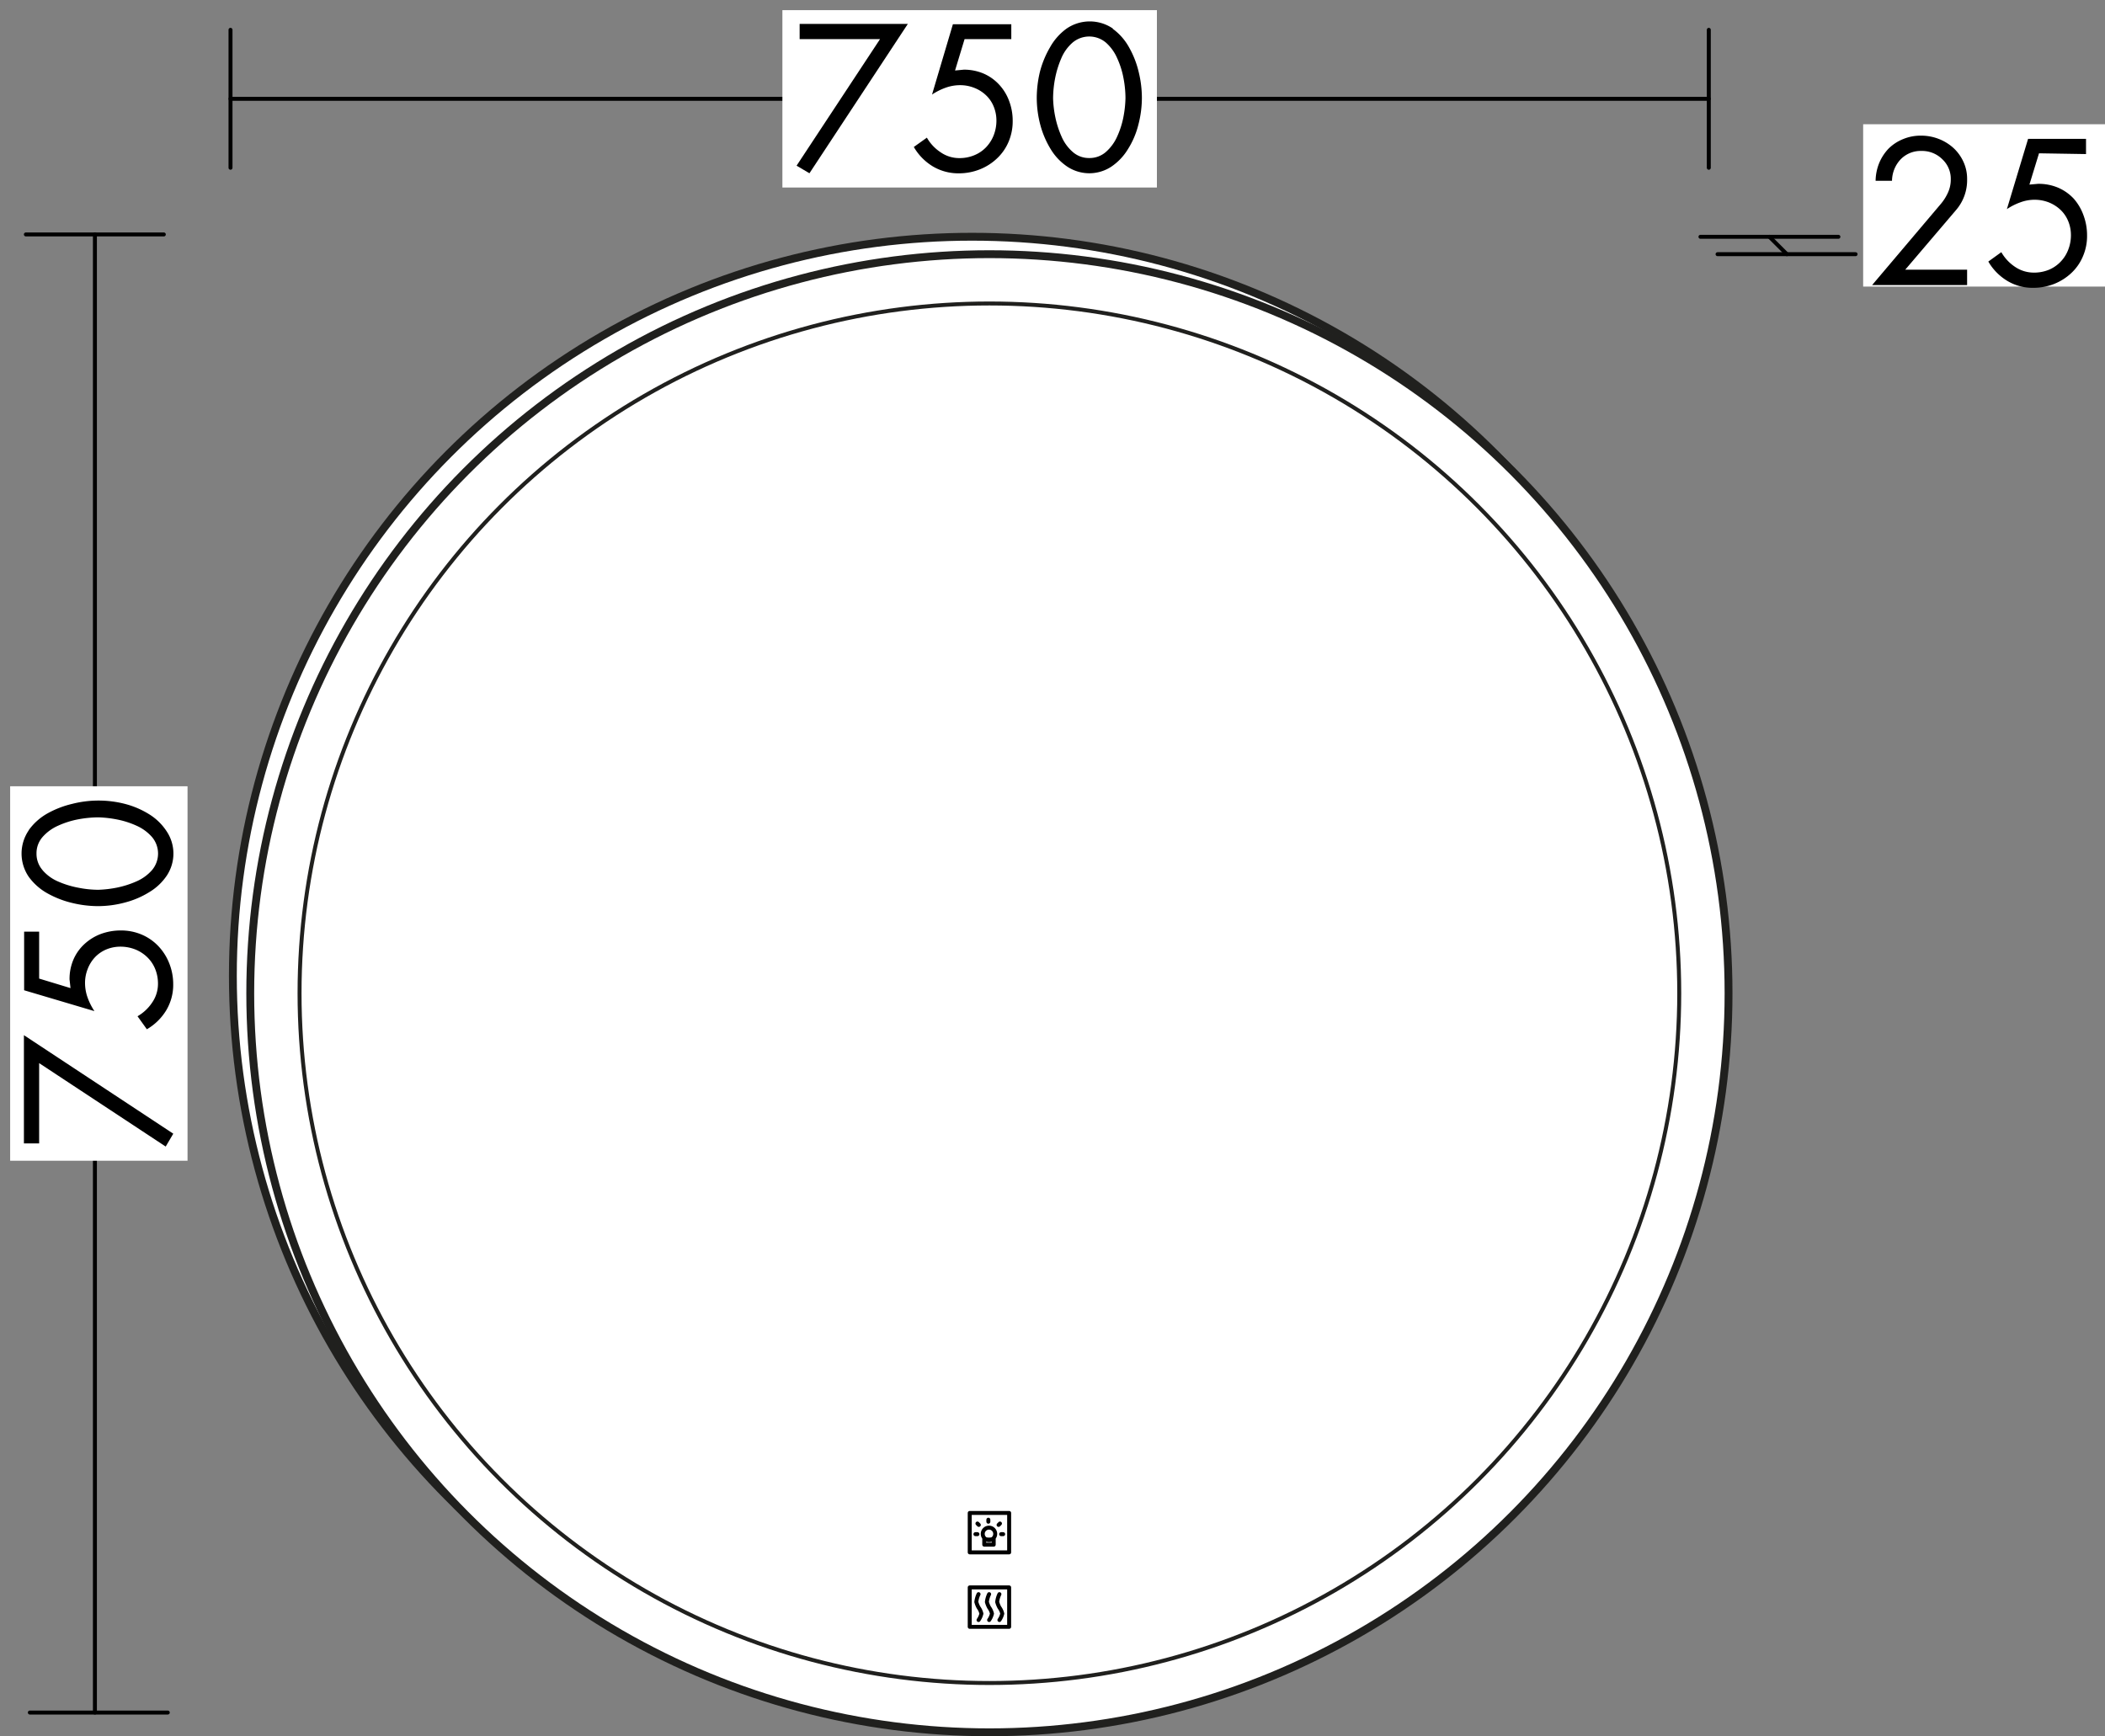 <svg id="Ebene_1" data-name="Ebene 1" xmlns="http://www.w3.org/2000/svg" viewBox="0 0 302.73 249.73"><rect x="0" y="0" width="302.73" height="249.73" fill="#808080" stroke="none"/><defs><style>.cls-1,.cls-2,.cls-5{fill:#fff;}.cls-1,.cls-2{stroke:#20201e;}.cls-1,.cls-2,.cls-3,.cls-4{stroke-linecap:round;stroke-linejoin:round;}.cls-1{stroke-width:1.13px;}.cls-2,.cls-4{stroke-width:0.57px;}.cls-3,.cls-4{fill:none;stroke:#000;}.cls-3{stroke-width:0.57px;}</style></defs><circle class="cls-1" cx="139.79" cy="140.35" r="106.3"/><circle class="cls-1" cx="142.29" cy="142.86" r="106.3"/><circle class="cls-2" cx="142.29" cy="142.86" r="99.21"/><rect class="cls-3" x="139.46" y="228.32" width="5.67" height="5.67"/><path class="cls-4" d="M140.73,229.29a3.47,3.47,0,0,0-.32,1.12,3.58,3.58,0,0,0,.32.8,2.4,2.4,0,0,1,.41.88,2.68,2.68,0,0,1-.41.92"/><path class="cls-4" d="M142.25,229.29a3.47,3.47,0,0,0-.32,1.12,3.58,3.58,0,0,0,.32.8,2.4,2.4,0,0,1,.41.88,2.68,2.68,0,0,1-.41.92"/><path class="cls-4" d="M143.73,229.29a3.47,3.47,0,0,0-.32,1.12,3.58,3.58,0,0,0,.32.8,2.4,2.4,0,0,1,.41.88,2.68,2.68,0,0,1-.41.92"/><rect class="cls-4" x="139.46" y="217.61" width="5.67" height="5.67"/><circle class="cls-4" cx="142.23" cy="220.62" r="0.9"/><rect class="cls-4" x="141.55" y="221.44" width="1.36" height="0.73"/><line class="cls-4" x1="140.28" y1="220.66" x2="140.57" y2="220.66"/><line class="cls-4" x1="143.98" y1="220.66" x2="144.27" y2="220.66"/><line class="cls-4" x1="140.57" y1="219.13" x2="140.77" y2="219.33"/><line class="cls-4" x1="143.61" y1="219.33" x2="143.81" y2="219.13"/><line class="cls-4" x1="142.14" y1="218.87" x2="142.14" y2="218.58"/><rect class="cls-5" x="267.95" y="17.87" width="34.78" height="23.35"/><path d="M282.9,38.79V41H269.24l9.88-11.67a6.89,6.89,0,0,0,1.05-1.68,4.47,4.47,0,0,0,.38-1.85,3.85,3.85,0,0,0-1.23-2.91,4.12,4.12,0,0,0-3-1.18,4,4,0,0,0-3,1.23A4.56,4.56,0,0,0,272.1,26h-2.36a7,7,0,0,1,.52-2.56,6.7,6.7,0,0,1,1.37-2.09A6.3,6.3,0,0,1,273.71,20a6.56,6.56,0,0,1,2.56-.49,7,7,0,0,1,2.52.46,6.81,6.81,0,0,1,2.13,1.3,6.22,6.22,0,0,1,1.45,2,5.8,5.8,0,0,1,.53,2.49,6.58,6.58,0,0,1-1.59,4.45L274,38.79Z"/><path d="M293.24,22.05l-1.38,4.5,1.26-.11A7.21,7.21,0,0,1,296,27a6.7,6.7,0,0,1,2.24,1.58A7.42,7.42,0,0,1,299.65,31a8.23,8.23,0,0,1,.5,2.86,7.36,7.36,0,0,1-.59,3,7,7,0,0,1-1.66,2.4,7.88,7.88,0,0,1-2.49,1.58,8.22,8.22,0,0,1-3,.56,7.06,7.06,0,0,1-3.73-1,7.83,7.83,0,0,1-2.73-2.78l1.87-1.35a6.26,6.26,0,0,0,2,2.13,4.8,4.8,0,0,0,2.69.81,5.57,5.57,0,0,0,2.13-.4,5,5,0,0,0,1.69-1.15,5.08,5.08,0,0,0,1.11-1.74,5.69,5.69,0,0,0,.39-2.11,5.29,5.29,0,0,0-.39-2,4.7,4.7,0,0,0-1.12-1.64,5.33,5.33,0,0,0-1.7-1.07,5.61,5.61,0,0,0-2-.37,5.86,5.86,0,0,0-2,.35,8.73,8.73,0,0,0-2,1l3.05-10.11H300v2.19Z"/><line class="cls-4" x1="245.75" y1="4.29" x2="245.75" y2="24.13"/><line class="cls-4" x1="245.75" y1="14.21" x2="33.15" y2="14.21"/><line class="cls-4" x1="33.15" y1="4.29" x2="33.15" y2="24.13"/><rect class="cls-5" x="112.52" y="1.46" width="53.86" height="25.51"/><path d="M115,5.63V3.44h15.56L116.41,24.92l-1.85-1.09,12-18.2Z"/><path d="M138.72,5.63l-1.37,4.51,1.26-.12a7.16,7.16,0,0,1,2.84.56,6.63,6.63,0,0,1,2.24,1.59,7,7,0,0,1,1.44,2.36,8,8,0,0,1,.51,2.86,7.53,7.53,0,0,1-.59,3,7.06,7.06,0,0,1-1.67,2.4,7.71,7.71,0,0,1-2.49,1.58,8.17,8.17,0,0,1-3,.56,7.19,7.19,0,0,1-3.74-1,7.86,7.86,0,0,1-2.73-2.79l1.88-1.34a6.22,6.22,0,0,0,2,2.12,4.7,4.7,0,0,0,2.68.82,5.5,5.5,0,0,0,2.13-.41,4.87,4.87,0,0,0,1.7-1.15,5.27,5.27,0,0,0,1.1-1.73,5.78,5.78,0,0,0,.39-2.12,5.29,5.29,0,0,0-.39-2,4.57,4.57,0,0,0-1.12-1.64,5.09,5.09,0,0,0-1.69-1.06,5.46,5.46,0,0,0-2.06-.38,6.15,6.15,0,0,0-2,.35,8.87,8.87,0,0,0-2,1l3-10.11h8.4V5.63Z"/><path d="M160,4.12a8.2,8.2,0,0,1,2.38,2.7,13.45,13.45,0,0,1,1.39,3.57,15.82,15.82,0,0,1,.45,3.64,15.34,15.34,0,0,1-.51,3.92,12,12,0,0,1-1.5,3.51,8.06,8.06,0,0,1-2.4,2.52,5.75,5.75,0,0,1-6.3,0,8,8,0,0,1-2.4-2.52,13.18,13.18,0,0,1-1.5-3.51,15.34,15.34,0,0,1-.51-3.92,16.35,16.35,0,0,1,.44-3.64A13.8,13.8,0,0,1,151,6.82a8.32,8.32,0,0,1,2.38-2.7,5.9,5.9,0,0,1,6.69,0Zm-5.74,2a6.14,6.14,0,0,0-1.62,2.24,14,14,0,0,0-.9,2.9,15.69,15.69,0,0,0-.29,2.87,15.29,15.29,0,0,0,.32,2.72,13.65,13.65,0,0,0,.9,2.8,6.17,6.17,0,0,0,1.61,2.21,3.51,3.51,0,0,0,2.38.87,3.55,3.55,0,0,0,2.38-.87,6.44,6.44,0,0,0,1.62-2.21,12.53,12.53,0,0,0,.9-2.8,16.14,16.14,0,0,0,.3-2.72,15.45,15.45,0,0,0-.28-2.86,12.15,12.15,0,0,0-.91-2.89,6.42,6.42,0,0,0-1.63-2.26,3.72,3.72,0,0,0-4.78,0Z"/><line class="cls-4" x1="3.72" y1="33.72" x2="23.56" y2="33.72"/><line class="cls-4" x1="13.65" y1="33.72" x2="13.65" y2="246.32"/><rect class="cls-5" x="1.46" y="113.09" width="25.51" height="53.86"/><path d="M5.63,164.46H3.44V148.89l21.48,14.17-1.09,1.85-18.2-12Z"/><path d="M5.63,140.75l4.51,1.37L10,140.86a7.13,7.13,0,0,1,.56-2.84,6.53,6.53,0,0,1,1.59-2.24,7.23,7.23,0,0,1,2.36-1.45,8.23,8.23,0,0,1,2.86-.5,7.53,7.53,0,0,1,3,.59,7.18,7.18,0,0,1,2.4,1.66,7.65,7.65,0,0,1,1.58,2.5,8.13,8.13,0,0,1,.56,3,7.15,7.15,0,0,1-1,3.73,7.86,7.86,0,0,1-2.79,2.73l-1.34-1.87a6.32,6.32,0,0,0,2.12-2,4.73,4.73,0,0,0,.82-2.69,5.57,5.57,0,0,0-.41-2.13,4.93,4.93,0,0,0-1.15-1.69,5.29,5.29,0,0,0-1.73-1.11,5.78,5.78,0,0,0-2.12-.39,5.29,5.29,0,0,0-2,.39,4.83,4.83,0,0,0-1.64,1.12,5.14,5.14,0,0,0-1.06,1.7,5.43,5.43,0,0,0-.38,2.06,6.19,6.19,0,0,0,.35,2,8.87,8.87,0,0,0,1,2l-10.11-3V134H5.63Z"/><path d="M4.12,119.42A8.32,8.32,0,0,1,6.82,117a13.78,13.78,0,0,1,3.57-1.38,15.29,15.29,0,0,1,7.56,0,12.57,12.57,0,0,1,3.51,1.5A8.09,8.09,0,0,1,24,119.62a5.75,5.75,0,0,1,0,6.3,7.93,7.93,0,0,1-2.52,2.39,12.57,12.57,0,0,1-3.51,1.5,14.92,14.92,0,0,1-3.92.52,15.82,15.82,0,0,1-3.64-.45,13.78,13.78,0,0,1-3.57-1.38,8.32,8.32,0,0,1-2.7-2.38,5.92,5.92,0,0,1,0-6.7Zm2,5.74a6.16,6.16,0,0,0,2.24,1.63,13.37,13.37,0,0,0,2.9.89,14.9,14.9,0,0,0,2.87.3,16.27,16.27,0,0,0,2.72-.32,13.65,13.65,0,0,0,2.8-.9,6.29,6.29,0,0,0,2.21-1.61,3.69,3.69,0,0,0,0-4.76,6.44,6.44,0,0,0-2.21-1.62,12.53,12.53,0,0,0-2.8-.9,16.2,16.2,0,0,0-2.72-.31,16.36,16.36,0,0,0-2.86.28,12.62,12.62,0,0,0-2.89.91,6.44,6.44,0,0,0-2.26,1.64,3.53,3.53,0,0,0-.87,2.38A3.57,3.57,0,0,0,6.13,125.16Z"/><line class="cls-4" x1="244.55" y1="34.06" x2="264.39" y2="34.06"/><line class="cls-4" x1="254.47" y1="34.06" x2="256.98" y2="36.56"/><line class="cls-4" x1="247.01" y1="36.56" x2="266.86" y2="36.56"/><line class="cls-4" x1="4.29" y1="246.32" x2="24.13" y2="246.32"/></svg>